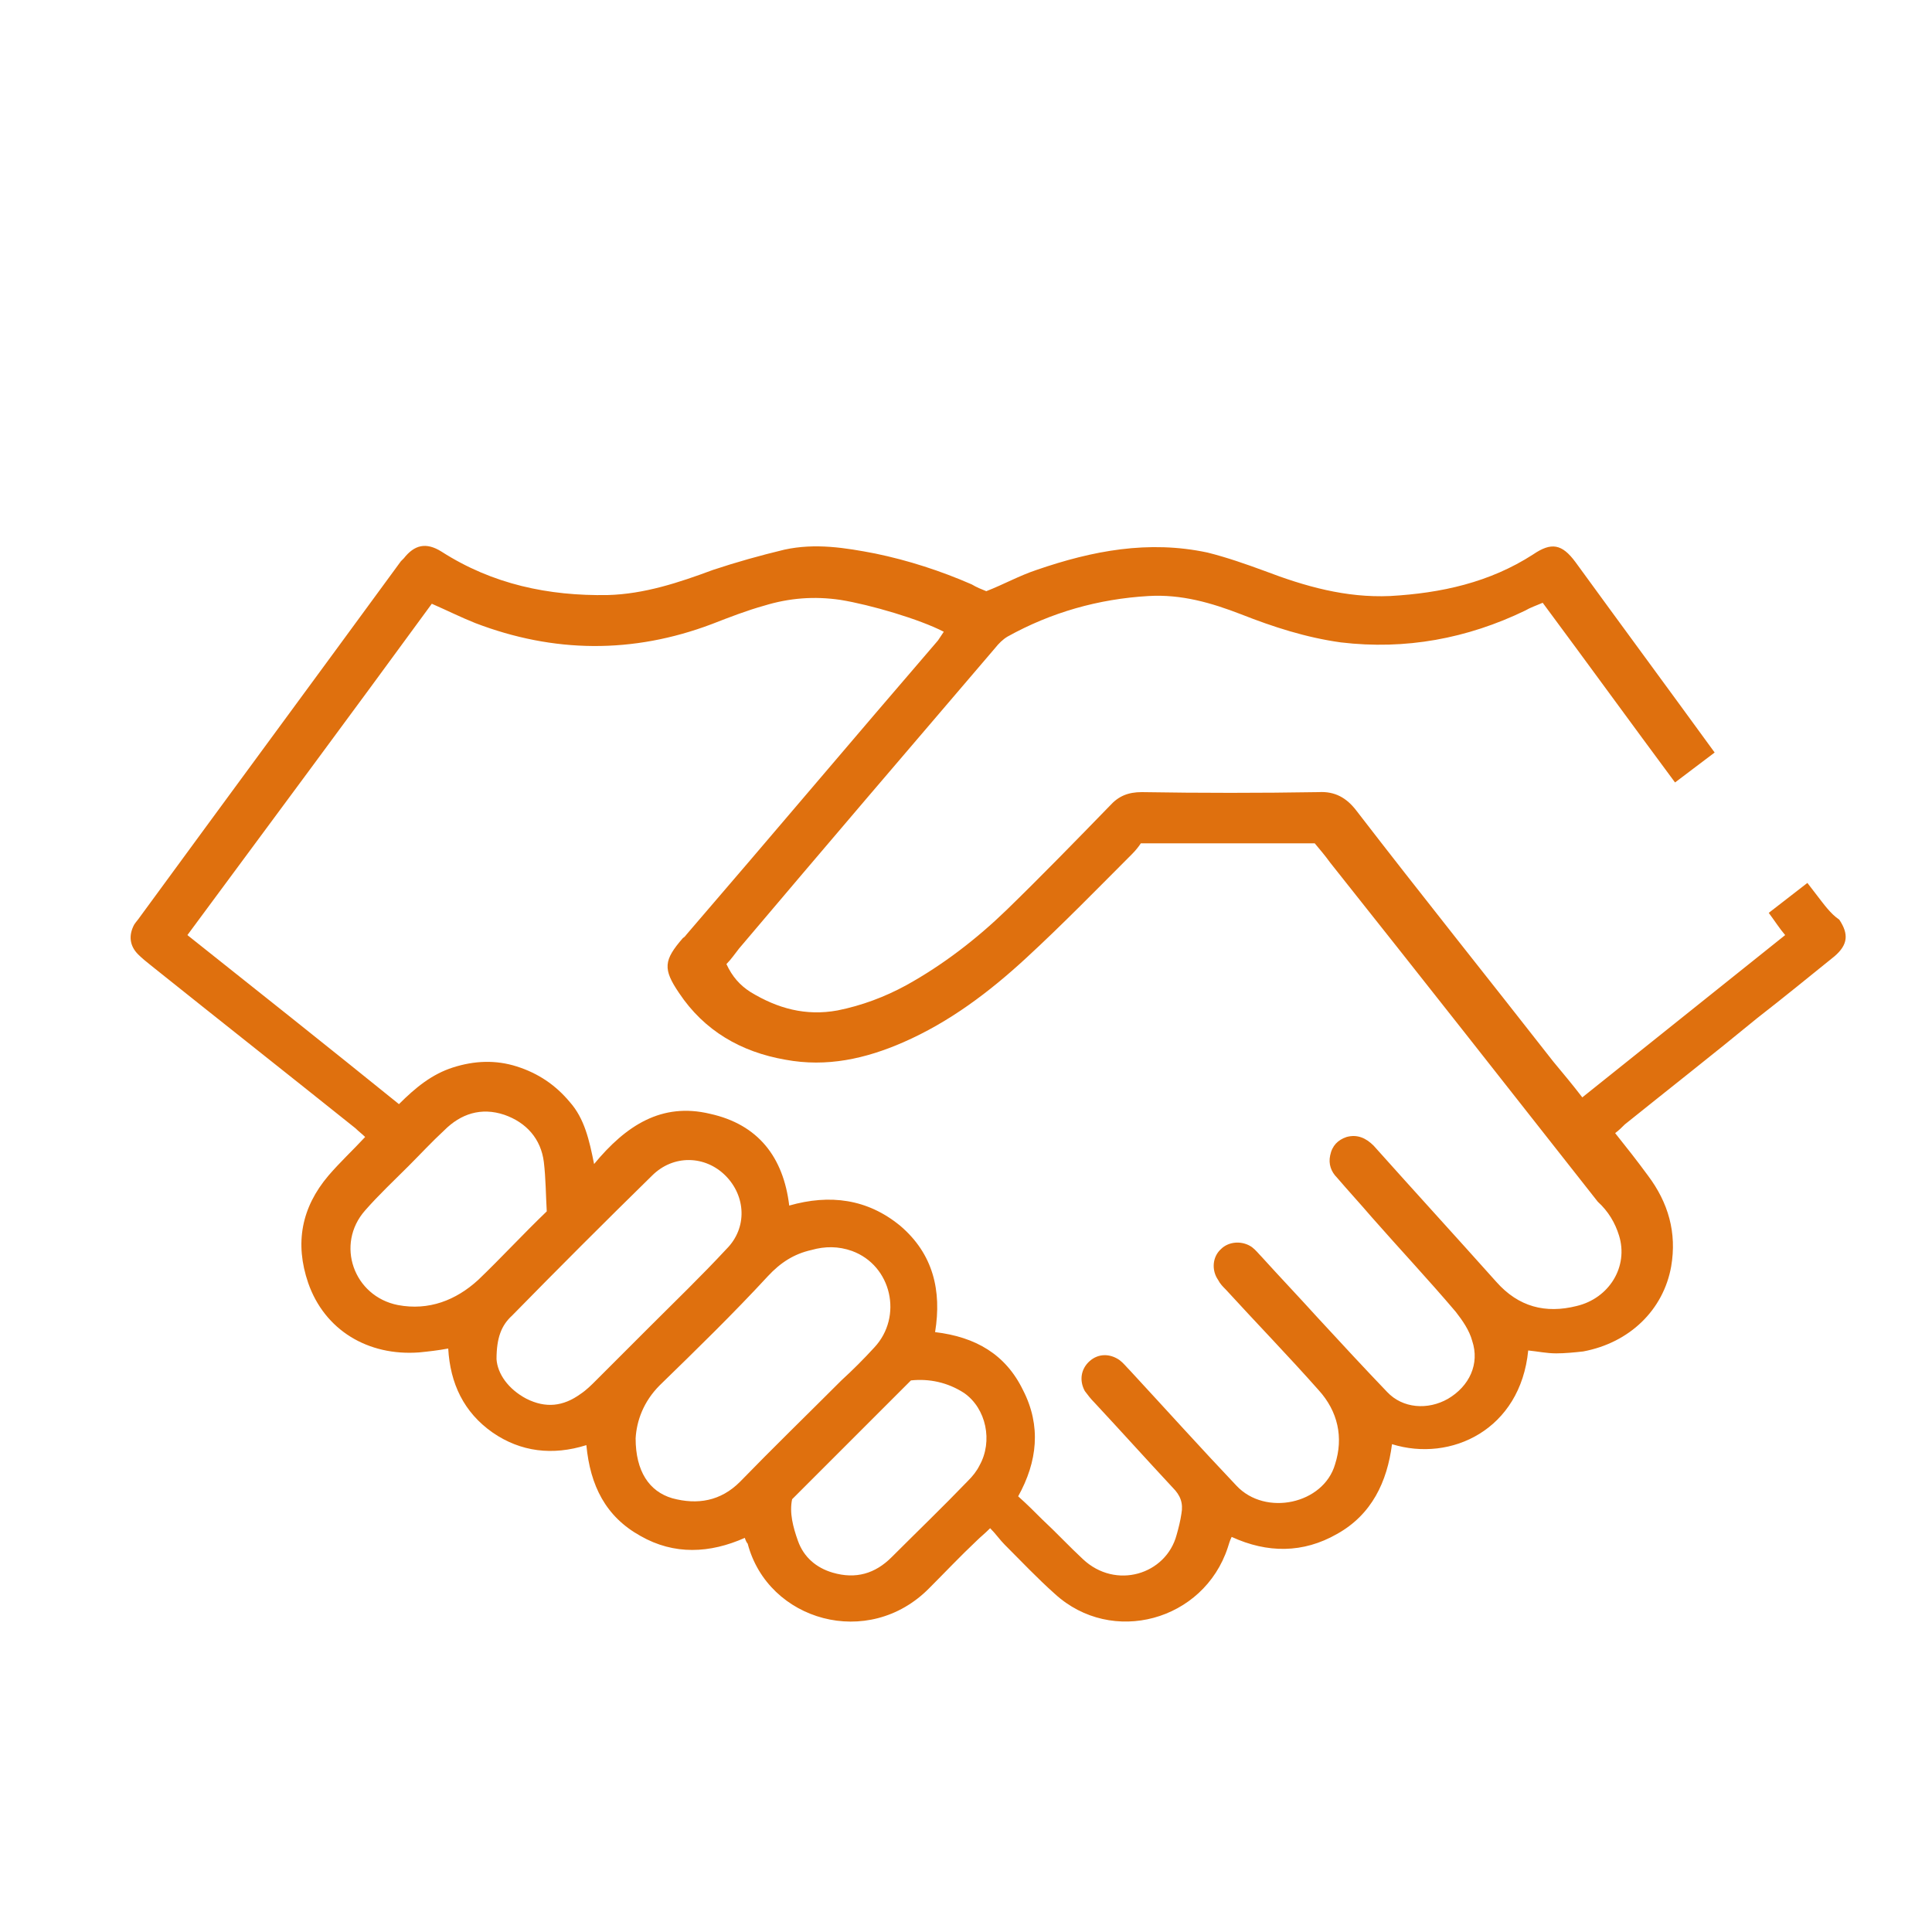 <?xml version="1.0" encoding="UTF-8"?> <!-- Generator: Adobe Illustrator 24.0.2, SVG Export Plug-In . SVG Version: 6.00 Build 0) --> <svg xmlns="http://www.w3.org/2000/svg" xmlns:xlink="http://www.w3.org/1999/xlink" id="Слой_1" x="0px" y="0px" viewBox="0 0 200 200" style="enable-background:new 0 0 200 200;" xml:space="preserve"> <style type="text/css"> .st0{fill:#DF700E;} </style> <path class="st0" d="M188.1,92.7c-0.3-0.4-0.7-0.9-1-1.3l-4,3.1c0.6,0.8,1.1,1.6,1.7,2.3c-7,5.6-14,11.2-21,16.8c-1-1.3-2-2.5-3-3.7 c-6.8-8.7-13.7-17.3-20.4-26c-1-1.3-2.2-2-3.9-1.9c-6.1,0.1-12.2,0.1-18.3,0c-1.4,0-2.4,0.4-3.3,1.4c-3.5,3.6-7.1,7.3-10.7,10.8 c-3.1,3-6.6,5.7-10.4,7.8c-2.2,1.2-4.6,2.1-7.1,2.6c-3.3,0.6-6.2-0.2-9-1.9c-1.1-0.7-1.9-1.6-2.5-2.9c0.5-0.5,0.9-1.1,1.3-1.6 c8.8-10.4,17.6-20.7,26.5-31.1c0.4-0.5,0.8-0.9,1.3-1.2c4.5-2.5,9.4-3.9,14.6-4.2c3.4-0.2,6.5,0.7,9.6,1.9c3.3,1.3,6.7,2.4,10.3,2.9 c6.7,0.8,13.1-0.4,19.1-3.3c0.5-0.3,1.1-0.5,1.8-0.8c4.6,6.2,9.1,12.4,13.7,18.6l4.1-3.1c-4.8-6.6-9.6-13.1-14.4-19.7 c-1.4-1.9-2.5-2.1-4.4-0.8c-4.5,2.9-9.5,4-14.8,4.3c-4.6,0.2-8.8-1-13-2.6c-1.9-0.7-3.9-1.4-5.9-1.9c-6.1-1.3-11.9-0.2-17.7,1.8 c-1.8,0.6-3.4,1.5-5.2,2.2c-0.5-0.2-1-0.4-1.5-0.7c-3.2-1.4-6.6-2.5-10-3.2c-3.1-0.6-6.2-1.1-9.4-0.4c-2.5,0.6-5,1.3-7.4,2.1 c-3.5,1.3-7.1,2.5-10.9,2.6c-6.1,0.1-11.9-1.1-17.2-4.5c-1.6-1-2.8-0.7-3.9,0.7c-0.1,0.1-0.2,0.2-0.3,0.3c-9,12.3-18,24.5-27,36.8 c-0.2,0.3-0.4,0.5-0.6,0.8c-0.6,1.1-0.5,2.2,0.4,3.1c0.4,0.4,0.9,0.8,1.4,1.2c7,5.6,14.1,11.2,21.1,16.8c0.3,0.3,0.7,0.6,1,0.9 c-1.3,1.4-2.6,2.6-3.8,4c-2.8,3.3-3.5,7-2.1,11.1c1.7,4.9,6.2,7.6,11.5,7.2c1-0.1,1.9-0.2,3-0.4c0.2,3.6,1.6,6.6,4.6,8.7 c2.9,2,6.2,2.4,9.7,1.3c0.4,4.2,2,7.4,5.6,9.4c3.5,2,7.2,1.8,10.8,0.2c0.1,0.3,0.2,0.5,0.3,0.6c2.1,8,12.5,11,18.8,4.6 c1.6-1.6,3.2-3.3,4.9-4.9c0.4-0.4,0.8-0.7,1.4-1.3c0.6,0.6,1,1.2,1.5,1.7c1.7,1.7,3.4,3.5,5.2,5.1c5.9,5.4,15.4,2.8,17.9-4.8 c0.1-0.3,0.2-0.7,0.4-1.1c3.7,1.7,7.4,1.7,10.9-0.3c3.6-2,5.2-5.4,5.7-9.3c6.1,1.9,13.3-1.5,14.1-9.7c1,0.1,1.9,0.3,2.9,0.3 c0.9,0,1.9-0.1,2.8-0.2c4.8-0.9,8.3-4.3,9.1-8.8c0.6-3.5-0.3-6.6-2.4-9.4c-1.1-1.5-2.2-2.9-3.4-4.4c0.4-0.3,0.7-0.6,1-0.9 c4.6-3.7,9.2-7.3,13.7-11c2.7-2.1,5.4-4.3,8-6.4c1.4-1.2,1.5-2.3,0.5-3.8C189.5,94.6,188.8,93.6,188.1,92.7z M49.5,132.5 c-2.3,2.1-5.1,3.2-8.3,2.6c-4.6-0.9-6.5-6.3-3.4-9.8c1.4-1.6,3-3.1,4.5-4.6c1.2-1.2,2.4-2.5,3.7-3.7c1.7-1.7,3.8-2.4,6.2-1.6 c2.3,0.8,3.8,2.5,4.1,4.9c0.2,1.7,0.2,3.4,0.3,5.1C54.1,127.8,51.9,130.2,49.5,132.5z M61.7,142.9c-0.5,0.5-1,1-1.6,1.4 c-1.8,1.3-3.6,1.5-5.6,0.5c-1.9-1-3-2.6-3.1-4.1c0-2.2,0.5-3.5,1.6-4.5c4.8-4.9,9.6-9.7,14.5-14.5c2.2-2.2,5.5-2.1,7.6,0 c2.1,2.1,2.3,5.4,0.1,7.6c-2.6,2.8-5.3,5.4-8,8.1C65.4,139.2,63.5,141.1,61.7,142.9z M76.6,153.4c-2,2-4.4,2.4-7,1.7 c-2.4-0.7-3.8-2.8-3.8-6.2c0.1-1.8,0.8-3.8,2.5-5.5c3.8-3.7,7.6-7.4,11.2-11.3c1.3-1.4,2.7-2.3,4.5-2.7c1.4-0.4,2.8-0.4,4.2,0.1 c4.1,1.5,5.3,6.8,2.3,10c-1.1,1.2-2.2,2.3-3.4,3.4C83.5,146.5,80,149.9,76.6,153.4z M101.4,151.7c-0.3,0.6-0.7,1.1-1.2,1.6 c-2.6,2.7-5.3,5.3-7.9,7.9c-1.7,1.7-3.7,2.3-6.1,1.6c-1.7-0.5-3-1.6-3.6-3.3c-0.5-1.4-0.9-2.9-0.6-4.3c4.2-4.2,8.2-8.2,12.3-12.3 c1.9-0.2,3.8,0.2,5.5,1.3C102.1,145.8,102.8,149.2,101.4,151.7z M167.6,127.9c1,3.2-1,6.5-4.4,7.3c-3.2,0.8-6,0.1-8.3-2.5 c-4.2-4.7-8.5-9.4-12.7-14.1c-0.8-0.8-1.7-1.2-2.8-0.9c-0.9,0.3-1.5,0.9-1.7,1.9c-0.2,0.9,0.1,1.7,0.7,2.3c1.2,1.4,2.4,2.7,3.6,4.1 c2.9,3.3,5.9,6.5,8.7,9.8c0.7,0.9,1.4,1.9,1.7,3c0.8,2.4-0.3,4.7-2.5,6c-2.1,1.2-4.7,1-6.3-0.7c-2.4-2.5-4.8-5.1-7.2-7.7 c-1.9-2.1-3.9-4.2-5.8-6.3c-0.3-0.3-0.6-0.7-1-1c-1-0.7-2.4-0.6-3.2,0.2c-0.9,0.8-1,2.2-0.3,3.2c0.2,0.4,0.5,0.7,0.8,1 c3.2,3.5,6.5,6.9,9.6,10.4c2,2.2,2.6,4.9,1.7,7.7c-1.2,4.1-7.2,5.4-10.2,2.2c-3.7-3.9-7.3-7.9-11-11.9c-0.4-0.4-0.7-0.8-1.1-1.1 c-1-0.7-2.2-0.7-3.1,0.1c-0.9,0.8-1.1,2-0.5,3.1c0.3,0.4,0.6,0.8,1,1.2c2.7,2.9,5.4,5.9,8.1,8.8c0.8,0.8,1.1,1.6,0.9,2.7 c-0.1,0.7-0.3,1.5-0.5,2.2c-1.1,4.1-6.3,5.7-9.7,2.5c-1.4-1.3-2.8-2.8-4.2-4.1c-0.8-0.8-1.6-1.6-2.5-2.4c2-3.6,2.4-7.3,0.5-11 c-1.8-3.7-4.9-5.5-9.1-6c0.7-4.3-0.2-8.1-3.6-11c-3.4-2.8-7.3-3.3-11.5-2.1c-0.6-5-3.2-8.4-8.2-9.5c-5-1.2-8.7,1.2-12,5.2 c-0.5-2.5-1-4.7-2.5-6.4c-1.5-1.8-3.3-3-5.5-3.7c-2.2-0.7-4.4-0.6-6.6,0.1c-2.2,0.7-3.9,2.1-5.6,3.8c-7.3-5.9-14.6-11.7-21.9-17.5 C27.9,85.3,36.3,74,44.7,62.5c1.6,0.7,3,1.4,4.5,2c8.1,3.1,16.3,3.2,24.5,0.1c1.8-0.7,3.6-1.4,5.4-1.9c2.6-0.8,5.2-1,7.9-0.6 c3.1,0.5,8.2,2,10.7,3.3c-0.2,0.3-0.4,0.6-0.6,0.9c-8.7,10.1-17.3,20.3-26,30.4c-0.1,0.1-0.2,0.3-0.4,0.4c-2,2.3-2.1,3.2-0.4,5.7 c2.6,3.9,6.4,6.1,11,6.9c4.3,0.8,8.3-0.1,12.2-1.8c4.8-2.1,8.9-5.2,12.7-8.7c3.8-3.5,7.4-7.2,11-10.8c0.4-0.4,0.7-0.8,0.9-1.1 c6.1,0,12,0,18,0c0.5,0.6,1.1,1.3,1.6,2c9.3,11.7,18.5,23.4,27.7,35.1C166.5,125.4,167.2,126.6,167.6,127.9z"></path> </svg> 